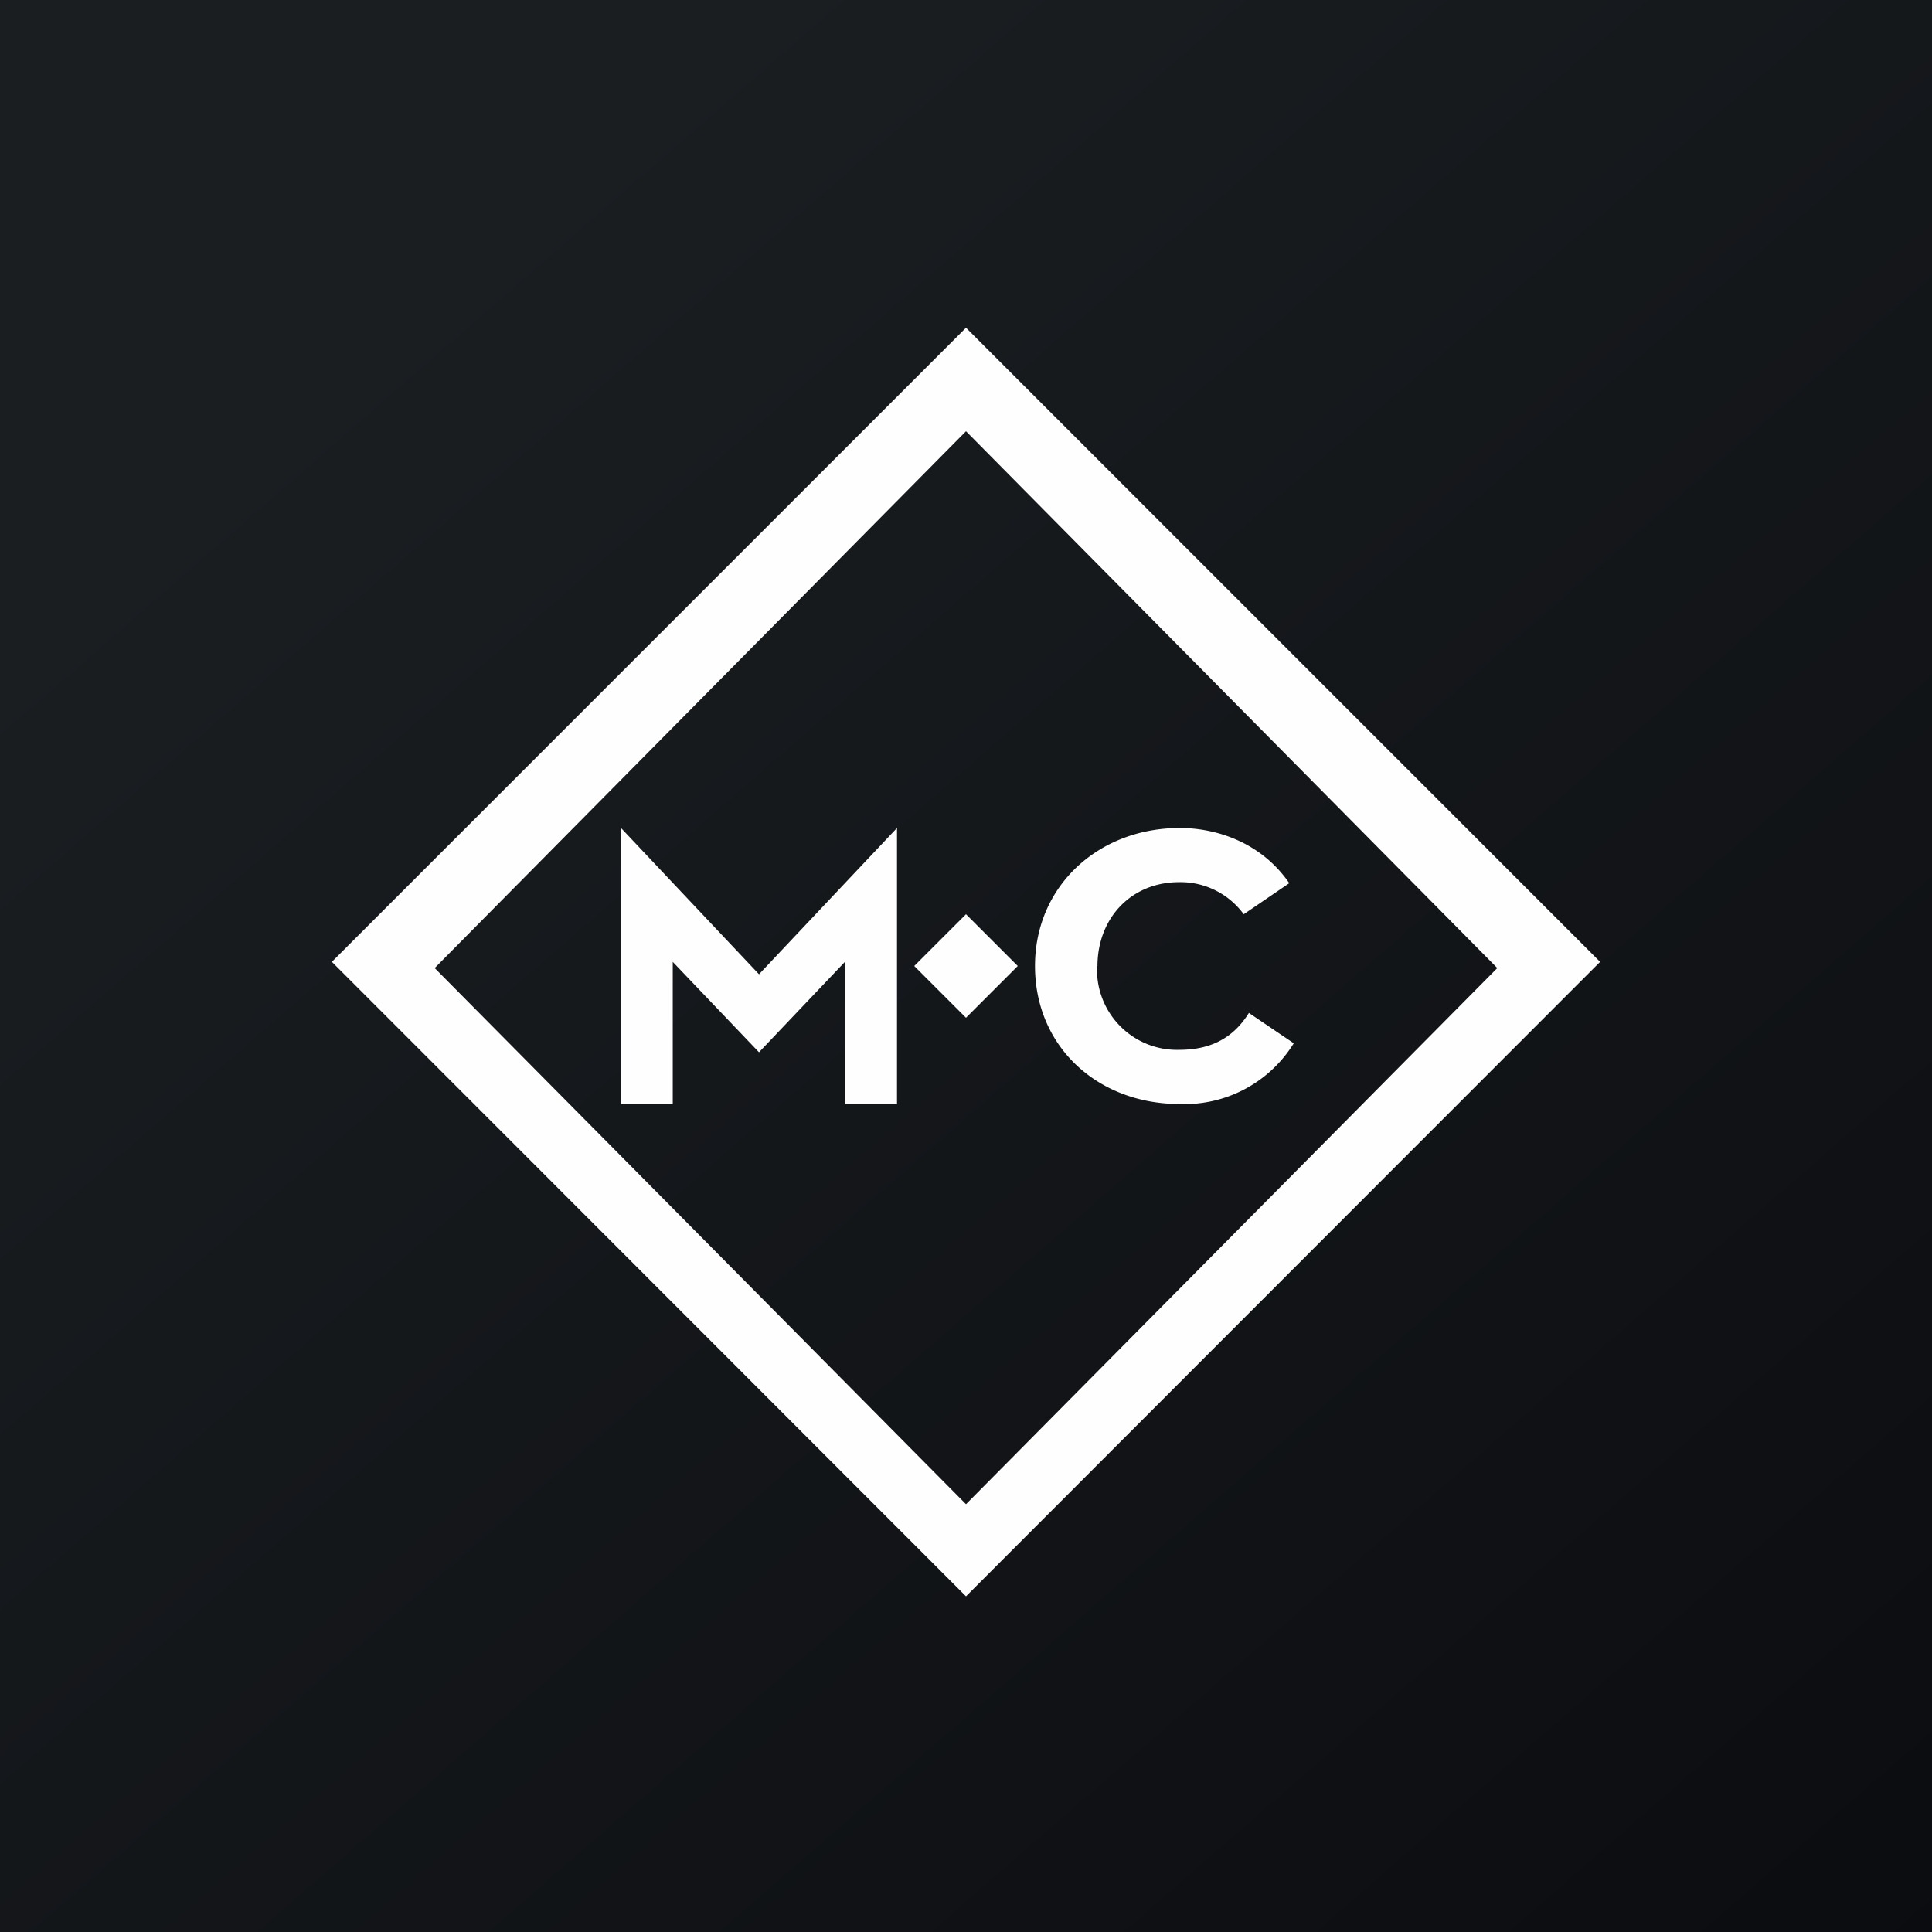 <!-- by TradingView --><svg width="56" height="56" viewBox="0 0 56 56" xmlns="http://www.w3.org/2000/svg"><rect x="0" y="0" width="56" height="56" fill="#808080" stroke="none"/><path fill="url(#abqn2nph2)" d="M0 0h56v56H0z"/><path fill-rule="evenodd" d="m28 9.5 18.38 18.38L28 46.27 9.62 27.88 28 9.5Zm0 3 15.4 15.56L28 43.6 12.6 28.06 28 12.5ZM29.5 28 28 26.5 26.5 28l1.5 1.5 1.5-1.5Zm2.3 0a2.32 2.32 0 0 0 2.38 2.43c.83 0 1.53-.28 2.02-1.07l1.3.88A3.72 3.72 0 0 1 34.19 32C31.82 32 30 30.34 30 28c0-2.31 1.83-4 4.2-4 1.06 0 2.36.42 3.17 1.6l-1.32.9a2.27 2.27 0 0 0-1.87-.93c-1.4 0-2.37 1.05-2.37 2.44ZM26 32v-8l-4 4.24L18 24v8h1.5v-4.12L22 30.5l2.5-2.63V32H26Z" fill="#FEFEFE"/><defs><linearGradient id="abqn2nph2" x1="10.42" y1="9.71" x2="68.15" y2="76.02" gradientUnits="userSpaceOnUse"><stop stop-color="#1A1E21"/><stop offset="1" stop-color="#06060A"/></linearGradient></defs></svg>